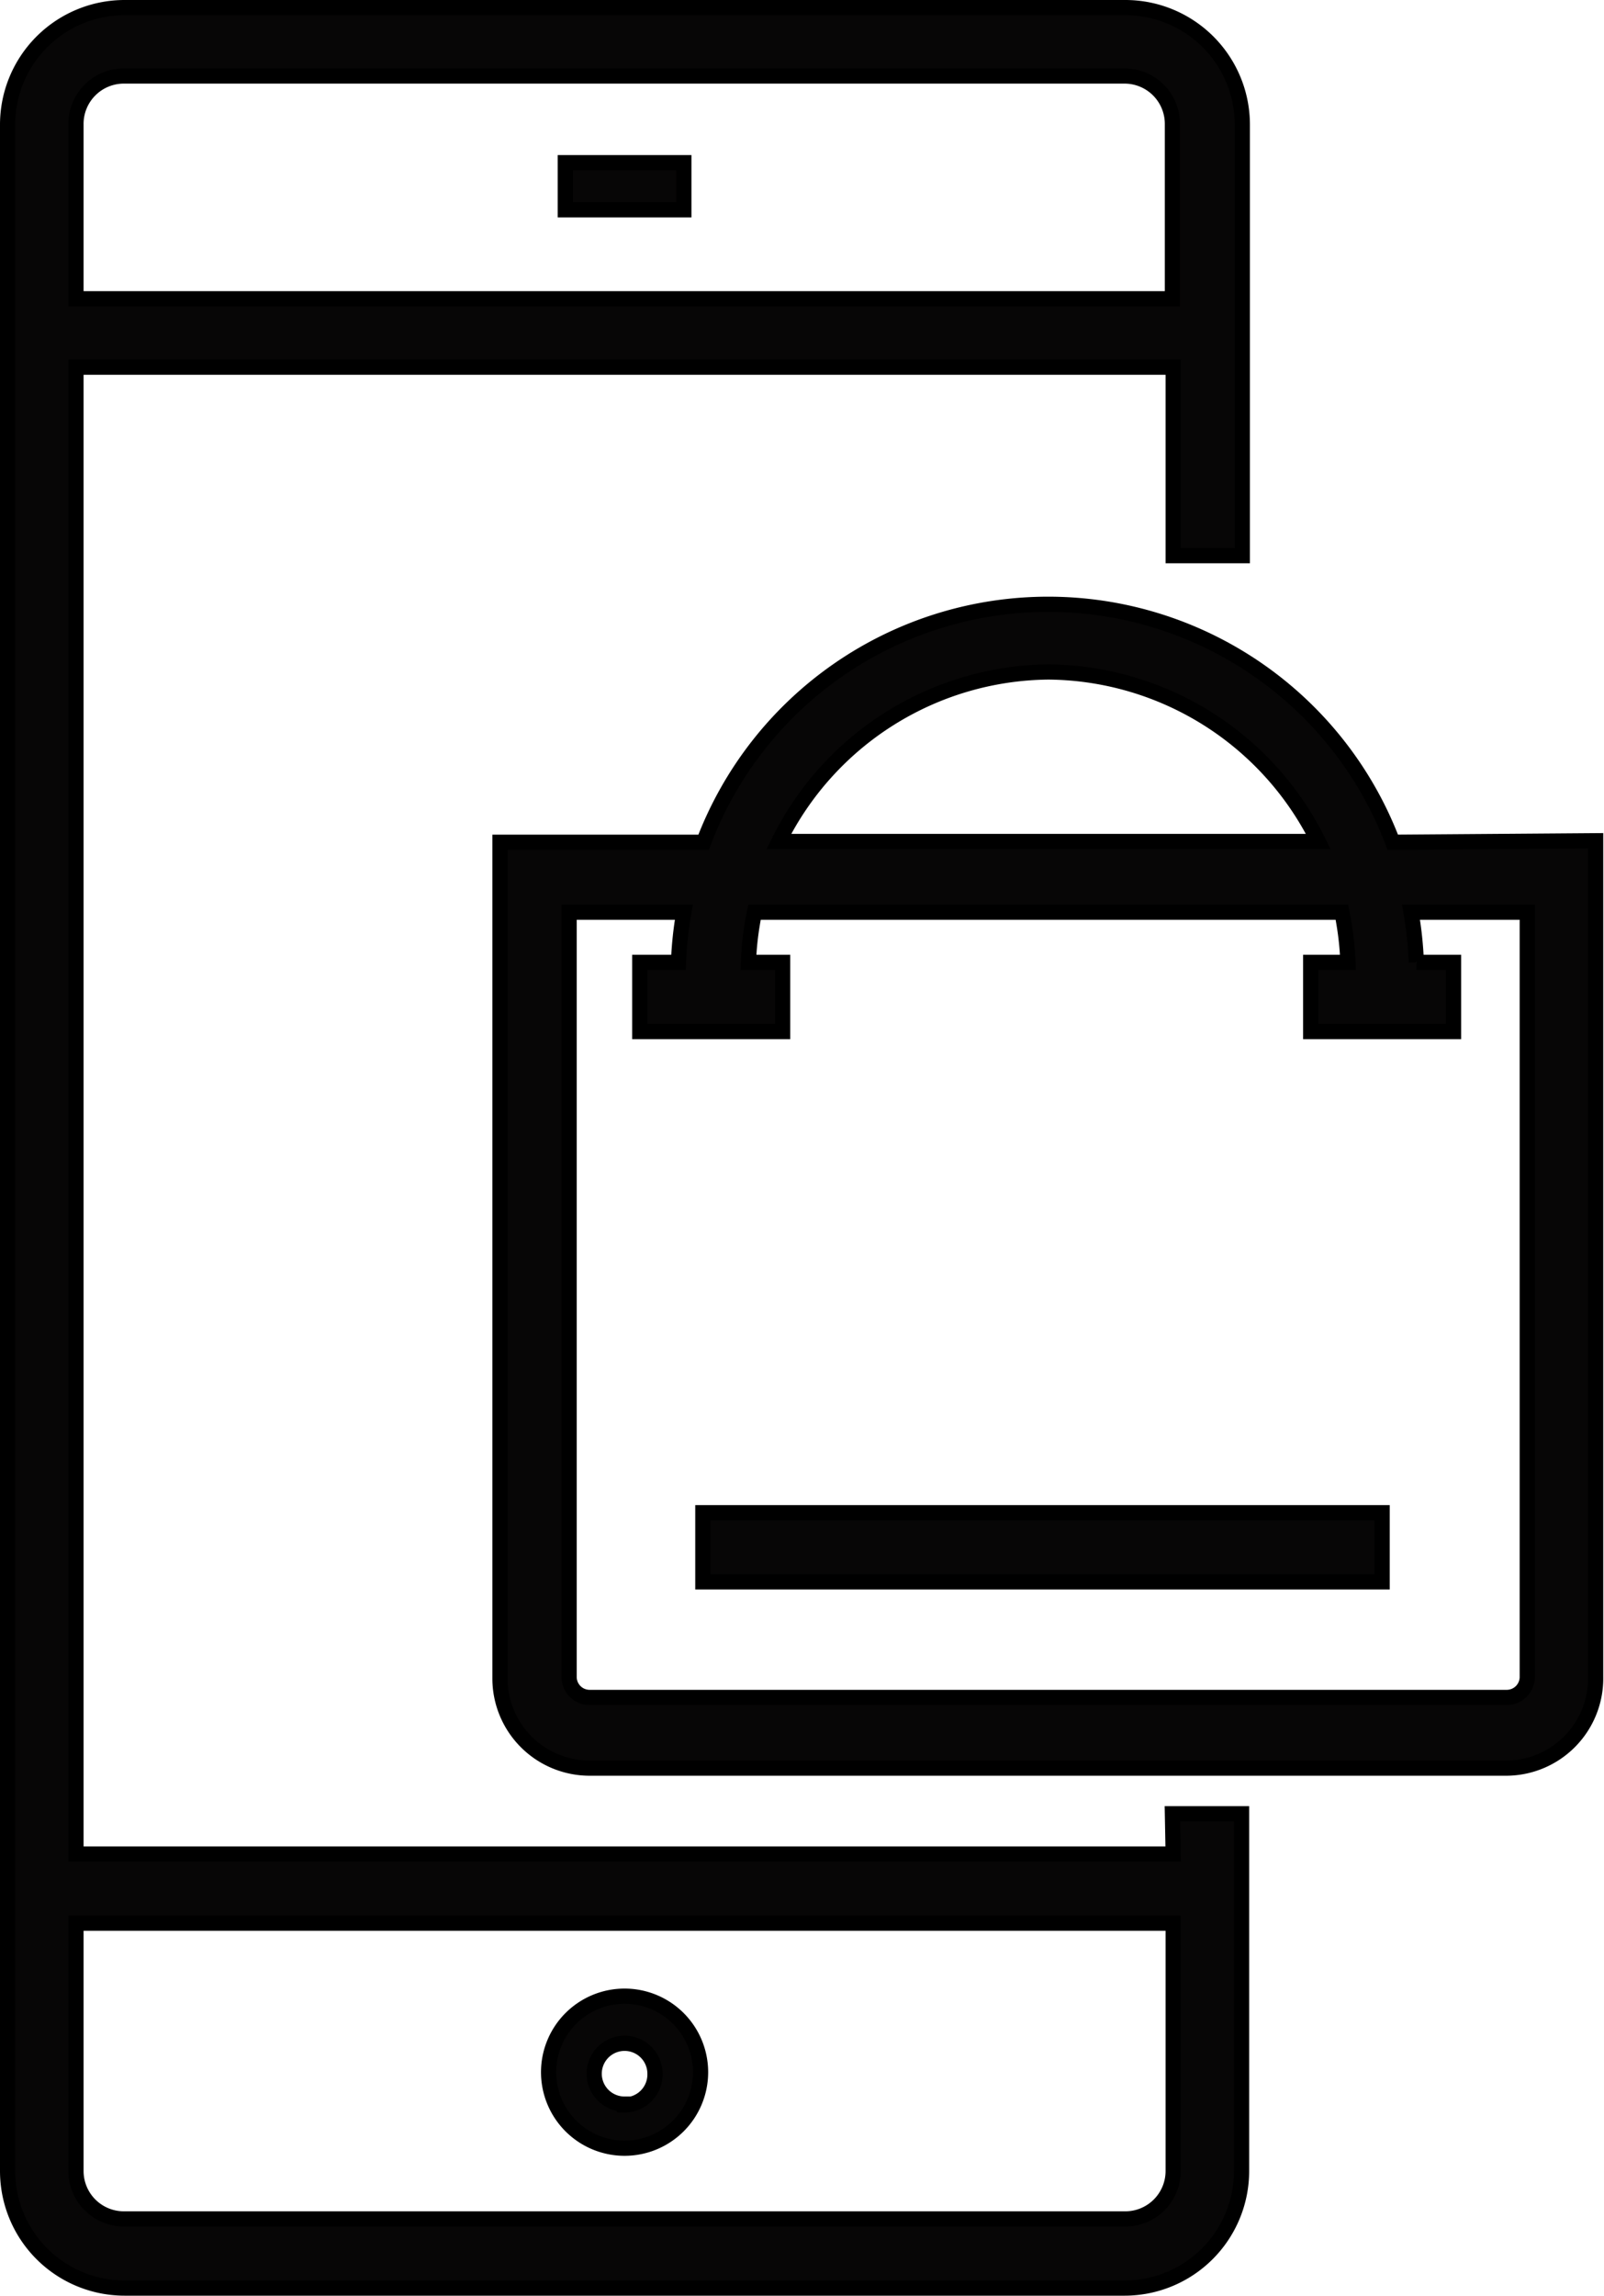 <svg xmlns="http://www.w3.org/2000/svg" viewBox="0 0 21.11 30.2"><defs><style>.cls-1{fill:#070606;stroke:#000;stroke-miterlimit:10;stroke-width:0.2px;}</style></defs><title>Asset 6</title><g id="Layer_2" data-name="Layer 2"><g id="Layer_1-2" data-name="Layer 1"><path class="cls-1" d="M15.44,24.39H1V4.83H15.44V7.31h.91V1.64A1.54,1.54,0,0,0,14.8.1H1.64A1.54,1.54,0,0,0,.1,1.64V28.56A1.54,1.54,0,0,0,1.64,30.1H14.8a1.54,1.54,0,0,0,1.54-1.54v-4.7h-.91ZM1.64,1H14.8a.63.63,0,0,1,.63.63V3.93H1V1.64A.63.63,0,0,1,1.64,1ZM14.8,29.19H1.64A.63.63,0,0,1,1,28.56V25.3H15.44v3.26A.63.63,0,0,1,14.8,29.19Z"/><rect class="cls-1" x="7.44" y="2.14" width="1.56" height="0.62"/><path class="cls-1" d="M8.22,26.26a1,1,0,1,0,1,1A1,1,0,0,0,8.22,26.26Zm0,1.42a.4.4,0,1,1,.4-.4A.4.4,0,0,1,8.22,27.69Z"/><path class="cls-1" d="M18.33,11.08a4.85,4.85,0,0,0-9.07,0H6.58v11a1.18,1.18,0,0,0,1.18,1.18H19.83A1.18,1.18,0,0,0,21,22.06v-11ZM13.8,8.84a4,4,0,0,1,3.55,2.23h-7.1A4,4,0,0,1,13.8,8.84ZM20.1,22.06a.27.27,0,0,1-.27.27H7.76a.27.27,0,0,1-.27-.27V12H9a4.82,4.82,0,0,0-.07.66H8.42v.91H10.3v-.91H9.85A3.93,3.93,0,0,1,9.93,12h7.73a4,4,0,0,1,.08.66h-.49v.91h1.88v-.91h-.49a4.88,4.88,0,0,0-.07-.66H20.1Z"/><rect class="cls-1" x="9.25" y="19.9" width="8.94" height="0.91"/></g></g></svg>